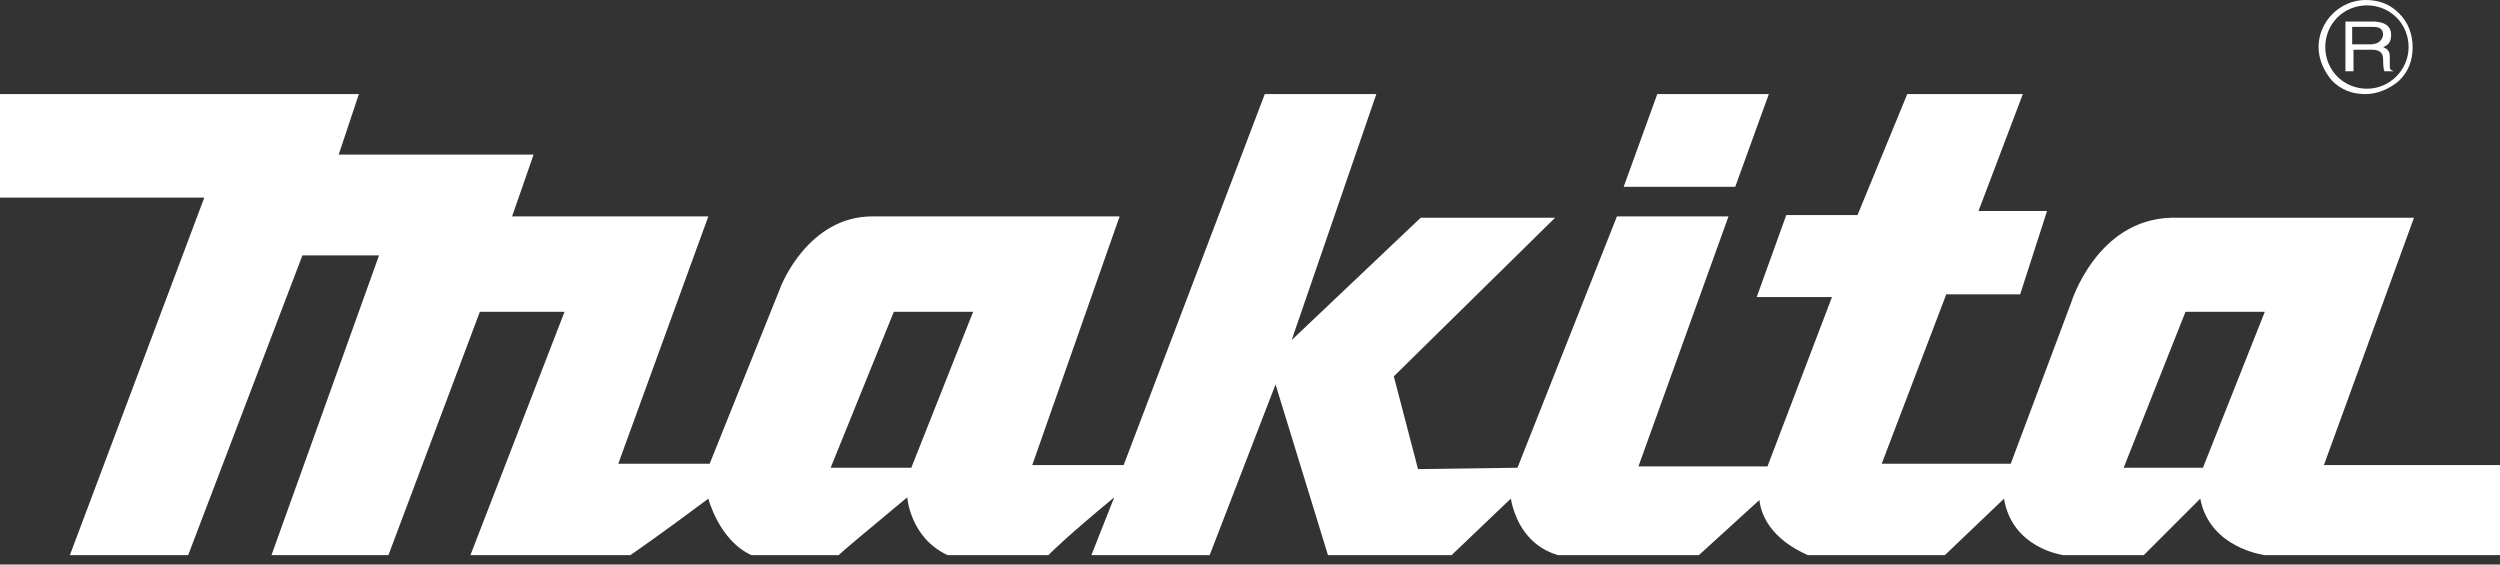 <?xml version="1.0" encoding="UTF-8"?> <svg xmlns="http://www.w3.org/2000/svg" width="186" height="42" viewBox="0 0 186 42" fill="none"><rect x="0" y="0" width="186" height="42" fill="#333333" stroke="none"/><path d="M134.5 41.3C133.6 40.9 131.2 39.7 130.9 37.2L126.4 41.3H115.9C114.9 41 113 40.1 112.4 37.1L108 41.3H98.8L94.9 28.6L90 41.3H81.2L82.9 37C79.4 39.9 78.3 41 78 41.3H70.5C67.7 40 67.5 37 67.5 37C63.9 40 62.7 41 62.4 41.3H55.9C53.5 40.2 52.7 37.1 52.7 37.1C49.1 39.8 46.9 41.3 46.9 41.3H35L42 23.2H35.7L28.9 41.3H20.2L28.2 19H22.5L14 41.3H5.2L15.2 14.7H0V7H26.7L25.2 11.5H39.7L38.1 16.1H52.7L46 34.5H52.8L58.1 21.3C58.1 21.3 60.1 16.1 64.9 16.1H83.3L76.8 34.6H83.6L94.1 7H102.4L96.1 25.3L105.7 16.2H115.7L103.7 28L105.5 34.9L112.9 34.8L120.3 16.1H128.6L121.9 34.7H131.5L136.3 22.1H130.7L132.9 16H138.2L141.9 7H150.5L147.2 15.7H152.3L150.3 21.9H144.8L140 34.5H149.6L154.1 22.5C154.1 22.5 156 16.3 161.6 16.2H179.6L172.9 34.6H186V41.3H168.5C168.5 41.3 164.4 40.8 163.7 37.1L159.5 41.3H153.5C153.5 41.3 149.7 40.8 149.1 37.1L144.7 41.3H134.5ZM163.9 34.8L168.5 23.2H162.6L158 34.8H163.9ZM67.8 34.8L72.4 23.2H66.5L61.8 34.8H67.8Z" fill="white"></path><path d="M120.801 13.9L123.301 7H131.601L129.101 13.9H120.801ZM176.301 3.3H175.001V2H176.501C176.801 2 177.301 2 177.301 2.6C177.201 3.2 176.701 3.3 176.301 3.3ZM177.801 4.9V4.2C177.801 3.7 177.501 3.6 177.301 3.5C177.601 3.4 177.901 3.2 177.901 2.6C177.901 1.8 177.201 1.6 176.501 1.6H174.501V5.3H175.101V3.7H176.501C177.201 3.7 177.301 4.1 177.301 4.4C177.301 4.5 177.301 5.1 177.401 5.3H178.101C177.801 5.2 177.801 5.1 177.801 4.9Z" fill="white"></path><path d="M176.1 6.6C175.3 6.6 174.5 6.3 173.9 5.7C173.3 5.1 173 4.3 173 3.5C173 2.7 173.3 1.9 173.9 1.3C174.5 0.7 175.3 0.4 176.1 0.4C176.9 0.4 177.7 0.7 178.3 1.3C178.9 1.9 179.2 2.7 179.2 3.5C179.2 5.2 177.8 6.6 176.1 6.6ZM178.5 1C177.8 0.3 177 0 176 0C174.1 0 172.5 1.6 172.5 3.5C172.5 4.4 172.9 5.3 173.5 6C174.2 6.7 175 7 176 7C176.9 7 177.8 6.6 178.5 6C179.2 5.3 179.5 4.5 179.5 3.5C179.5 2.6 179.2 1.7 178.5 1Z" fill="white"></path></svg> 